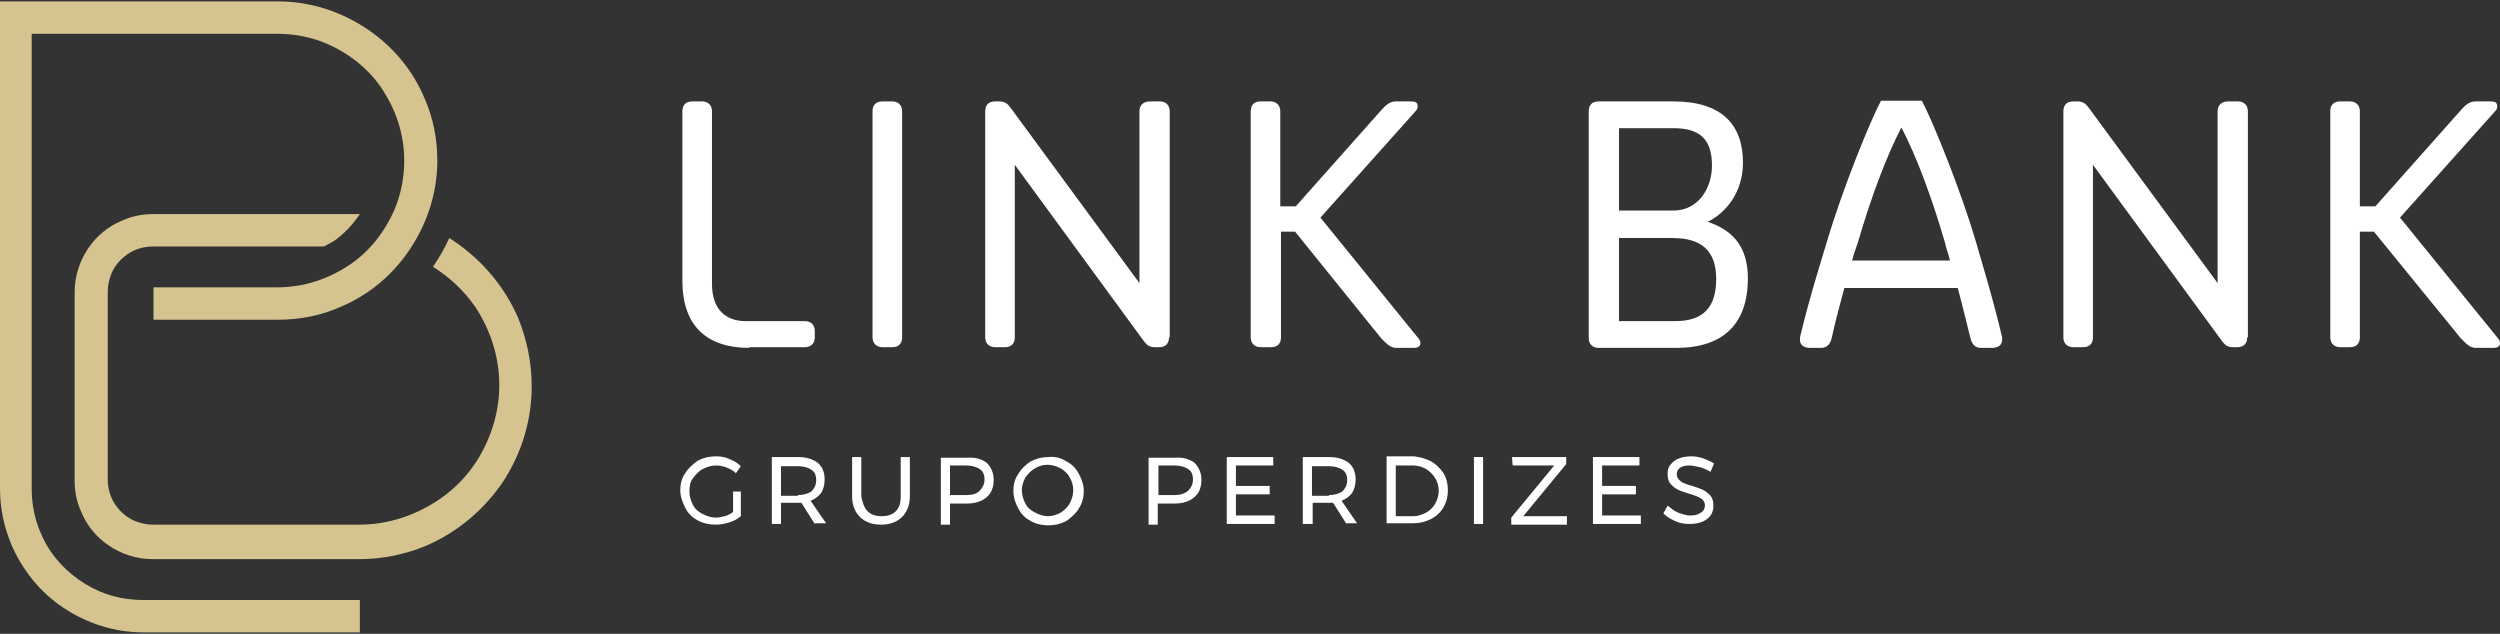 <?xml version="1.0" encoding="utf-8"?>
<!-- Generator: Adobe Illustrator 22.0.1, SVG Export Plug-In . SVG Version: 6.00 Build 0)  -->
<svg version="1.1" id="Camada_1" xmlns="http://www.w3.org/2000/svg" xmlns:xlink="http://www.w3.org/1999/xlink" x="0px" y="0px"
	 viewBox="0 0 355 90" style="enable-background:new 0 0 355 90;" xml:space="preserve">
<rect x="0" y="0" width="355" height="90" fill="#333333" stroke="none"/>
<style type="text/css">
	.st0{fill:#D5C48F;}
	.st1{fill:#FFFFFF;}
</style>
<g>
	<g>
		<path class="st0" d="M51.1,85.2H20.4c-2.2,0-4.3-0.4-6.2-1.2c-2.8-1.2-5.3-3.2-7-5.7c-1.7-2.5-2.7-5.6-2.7-8.9V4.8h34.9
			c2.5,0,4.9,0.5,7,1.4c3.2,1.4,6,3.6,7.9,6.5c1.9,2.9,3.1,6.3,3.1,10.1c0,2.5-0.5,4.9-1.4,7c-1.4,3.2-3.6,6-6.5,7.9
			c-2.9,1.9-6.3,3.1-10.1,3.1H21.8v4.6l17.7,0c3.1,0,6.1-0.6,8.8-1.8c4.1-1.7,7.5-4.6,9.9-8.2c2.4-3.6,3.9-7.9,3.9-12.6
			c0-3.1-0.6-6.1-1.8-8.8c-1.7-4.1-4.6-7.5-8.2-9.9c-3.6-2.4-7.9-3.9-12.6-3.9H0v69.2c0,2.8,0.6,5.5,1.6,7.9c1.6,3.7,4.1,6.8,7.4,9
			c3.3,2.2,7.2,3.5,11.4,3.5h30.7V85.2L51.1,85.2z"/>
		<path class="st0" d="M73.6,45.2c-1.9-4.4-5-8.1-8.9-10.8c-0.3-0.2-0.6-0.4-0.9-0.6c-0.6,1.3-1.3,2.6-2.2,3.9
			c0,0.1-0.1,0.1-0.1,0.2c2.4,1.5,4.4,3.4,6,5.7c2.1,3.2,3.4,7,3.4,11.1v0c0,2.7-0.6,5.4-1.6,7.7c-1.5,3.6-4,6.6-7.2,8.7
			c-3.2,2.1-7,3.4-11.1,3.4H21.7c-0.9,0-1.7-0.2-2.5-0.5c-1.2-0.5-2.1-1.3-2.8-2.3c-0.7-1-1.1-2.3-1.1-3.6V41.4
			c0-0.9,0.2-1.7,0.5-2.5c0.5-1.2,1.3-2.1,2.3-2.8c1-0.7,2.3-1.1,3.6-1.1h24.3c0.4-0.2,0.9-0.5,1.3-0.7c1.5-1,2.8-2.4,3.8-3.9H21.7
			c-1.5,0-3,0.3-4.3,0.9c-2,0.8-3.7,2.2-4.9,4c-1.2,1.8-1.9,3.9-1.9,6.2v26.8c0,1.5,0.3,3,0.9,4.3c0.8,2,2.2,3.7,4,4.9
			c1.8,1.2,3.9,1.9,6.2,1.9H51c3.4,0,6.6-0.7,9.5-1.9c4.4-1.9,8.1-5,10.8-8.9c2.6-3.9,4.2-8.6,4.2-13.7v0
			C75.5,51.4,74.8,48.2,73.6,45.2z"/>
	</g>
	<g>
		<g>
			<g>
				<path class="st1" d="M106.4,49.4c-6,0-9.5-3.1-9.5-9.5V15.8c0-0.9,0.5-1.4,1.4-1.4h1.4c0.9,0,1.4,0.6,1.4,1.4v24.5
					c0,3.6,1.9,5.3,4.8,5.3h8.4c0.9,0,1.4,0.6,1.4,1.4v0.9c0,0.9-0.6,1.4-1.4,1.4H106.4z"/>
				<path class="st1" d="M128.1,47.9c0,0.9-0.5,1.4-1.4,1.4h-1.4c-0.9,0-1.4-0.6-1.4-1.4V15.8c0-0.9,0.5-1.4,1.4-1.4h1.4
					c0.9,0,1.4,0.6,1.4,1.4V47.9z"/>
				<path class="st1" d="M166,47.9c0,0.9-0.5,1.4-1.4,1.4H164c-0.9,0-1.2-0.4-1.6-0.9l-18.3-25l0-0.2v24.7c0,0.9-0.5,1.4-1.4,1.4
					h-1.4c-0.9,0-1.4-0.6-1.4-1.4V15.8c0-0.9,0.5-1.4,1.4-1.4h0.6c0.9,0,1.2,0.4,1.6,0.9l18.3,24.9V15.8c0-0.9,0.6-1.4,1.5-1.4h1.4
					c0.9,0,1.4,0.6,1.4,1.4V47.9z"/>
				<path class="st1" d="M183.9,32.9h-2v15c0,0.9-0.5,1.4-1.4,1.4H179c-0.9,0-1.4-0.6-1.4-1.4V15.8c0-0.9,0.5-1.4,1.4-1.4h1.4
					c0.9,0,1.4,0.6,1.4,1.4v13.5h2.2l12-13.5c0.7-0.8,1.3-1.4,2.2-1.4h2.1c0.8,0,1,0.2,1,0.7c0,0.2,0,0.4-0.3,0.7l-13.5,15.1
					l13.8,17c0.3,0.3,0.4,0.6,0.4,0.8c0,0.4-0.2,0.7-1,0.7h-2.4c-0.9,0-1.4-0.6-2.2-1.4L183.9,32.9z"/>
				<path class="st1" d="M227,49.4c-0.9,0-1.4-0.6-1.4-1.4V15.8c0-0.9,0.5-1.4,1.4-1.4h10.6c6.9,0,9.9,3.3,9.9,8.7
					c0,4.2-2.4,7.1-5,8.4c3.3,1.1,5.7,3.3,5.7,8c0,6.6-3.6,9.9-10.2,9.9H227z M229.9,18.2v11.7h7.7c3.6,0,5.5-3.2,5.5-6.4
					c0-3.8-1.8-5.3-5.5-5.3H229.9z M229.9,33.7v11.9h8c4,0,5.8-2,5.8-6s-2.1-5.8-6.2-5.8H229.9z"/>
				<path class="st1" d="M259.4,34.4c2.2-7.5,6.2-17.3,7.7-20.1h5.8c1.5,2.8,5.5,12.6,7.7,20.1c1.3,4.5,2.4,8,3.7,13.5
					c0,0.1,0,0.2,0,0.4c0,0.7-0.6,1.1-1.4,1.1h-1.6c-0.9,0-1.3-0.6-1.5-1.4c-0.7-2.8-1.2-4.9-1.8-7.1h-16.1
					c-0.6,2.2-1.2,4.4-1.8,7.1c-0.2,0.9-0.7,1.4-1.5,1.4h-1.6c-0.8,0-1.4-0.4-1.4-1.1c0-0.1,0-0.2,0-0.4
					C256.9,42.5,258,39,259.4,34.4z M263,37h13.9c-0.2-0.8-0.5-1.6-0.7-2.5c-1.8-6.2-4-12.2-6.2-16.4c-2.2,4.2-4.4,10.2-6.2,16.4
					C263.5,35.3,263.2,36.2,263,37z"/>
				<path class="st1" d="M319.1,47.9c0,0.9-0.5,1.4-1.4,1.4h-0.6c-0.9,0-1.2-0.4-1.6-0.9l-18.3-25l0-0.2v24.7c0,0.9-0.5,1.4-1.4,1.4
					h-1.4c-0.9,0-1.4-0.6-1.4-1.4V15.8c0-0.9,0.5-1.4,1.4-1.4h0.6c0.9,0,1.2,0.4,1.6,0.9l18.3,24.9V15.8c0-0.9,0.6-1.4,1.5-1.4h1.4
					c0.9,0,1.4,0.6,1.4,1.4V47.9z"/>
				<path class="st1" d="M337.1,32.9h-2v15c0,0.9-0.5,1.4-1.4,1.4h-1.4c-0.9,0-1.4-0.6-1.4-1.4V15.8c0-0.9,0.5-1.4,1.4-1.4h1.4
					c0.9,0,1.4,0.6,1.4,1.4v13.5h2.2l12-13.5c0.7-0.8,1.3-1.4,2.2-1.4h2.1c0.8,0,1,0.2,1,0.7c0,0.2,0,0.4-0.3,0.7l-13.5,15.1
					l13.8,17c0.3,0.3,0.4,0.6,0.4,0.8c0,0.4-0.2,0.7-1,0.7h-2.4c-0.9,0-1.4-0.6-2.2-1.4L337.1,32.9z"/>
			</g>
		</g>
		<g>
			<g>
				<path class="st1" d="M104,69.8h1.2v3.5c-0.5,0.4-1,0.7-1.7,0.9s-1.3,0.3-1.9,0.3c-0.9,0-1.8-0.2-2.5-0.6c-0.8-0.4-1.4-1-1.8-1.8
					s-0.7-1.6-0.7-2.5c0-0.9,0.2-1.7,0.7-2.4c0.4-0.7,1.1-1.3,1.8-1.8c0.8-0.4,1.6-0.6,2.6-0.6c0.7,0,1.3,0.1,1.9,0.4
					c0.6,0.2,1.2,0.6,1.6,1l-0.7,1c-0.4-0.4-0.8-0.6-1.3-0.8c-0.5-0.2-1-0.3-1.5-0.3c-0.7,0-1.3,0.2-1.9,0.5c-0.6,0.3-1,0.8-1.4,1.3
					s-0.5,1.2-0.5,1.9c0,0.7,0.2,1.3,0.5,1.9c0.3,0.6,0.8,1,1.4,1.3c0.6,0.3,1.2,0.5,1.9,0.5c0.4,0,0.8-0.1,1.2-0.2
					c0.4-0.1,0.8-0.3,1.2-0.6V69.8z"/>
				<path class="st1" d="M115.7,74.4l-1.9-3c-0.2,0-0.4,0-0.5,0h-2.4v3h-1.3v-9.5h3.7c1.2,0,2.1,0.3,2.8,0.8c0.7,0.6,1,1.4,1,2.4
					c0,0.8-0.2,1.4-0.5,1.9c-0.4,0.5-0.9,0.9-1.5,1.1l2.2,3.2H115.7z M113.3,70.3c0.8,0,1.4-0.2,1.9-0.5c0.4-0.4,0.7-0.9,0.7-1.6
					c0-0.7-0.2-1.2-0.7-1.5c-0.4-0.3-1.1-0.5-1.9-0.5h-2.4v4.2H113.3z"/>
				<path class="st1" d="M123.2,72.6c0.5,0.5,1.2,0.7,2,0.7c0.8,0,1.5-0.2,2-0.7s0.7-1.2,0.7-2.1v-5.6h1.3v5.6
					c0,1.2-0.4,2.2-1.1,2.9c-0.7,0.7-1.7,1.1-3,1.1c-1.3,0-2.3-0.4-3-1.1c-0.7-0.7-1.1-1.7-1.1-2.9v-5.6h1.3v5.6
					C122.5,71.4,122.7,72.1,123.2,72.6z"/>
				<path class="st1" d="M140.1,65.7c0.6,0.6,1,1.4,1,2.4c0,1.1-0.3,1.9-1,2.5c-0.7,0.6-1.6,0.9-2.8,0.9h-2.4v3h-1.3v-9.5h3.7
					C138.5,64.9,139.4,65.2,140.1,65.7z M139.1,69.7c0.4-0.4,0.7-0.9,0.7-1.6c0-0.7-0.2-1.2-0.7-1.5c-0.4-0.3-1.1-0.5-1.9-0.5
					l-2.3,0v4.2h2.3C138.1,70.3,138.7,70.1,139.1,69.7z"/>
				<path class="st1" d="M151.4,65.5c0.8,0.4,1.4,1,1.8,1.8c0.4,0.7,0.7,1.6,0.7,2.4c0,0.9-0.2,1.7-0.7,2.5
					c-0.4,0.7-1.1,1.3-1.8,1.8c-0.8,0.4-1.6,0.6-2.5,0.6c-0.9,0-1.8-0.2-2.5-0.6c-0.8-0.4-1.4-1-1.8-1.8c-0.4-0.7-0.7-1.6-0.7-2.5
					c0-0.9,0.2-1.7,0.7-2.4c0.4-0.7,1-1.3,1.8-1.8c0.8-0.4,1.6-0.6,2.5-0.6C149.8,64.8,150.6,65,151.4,65.5z M147,66.5
					c-0.6,0.3-1,0.8-1.4,1.3c-0.3,0.6-0.5,1.2-0.5,1.8c0,0.7,0.2,1.3,0.5,1.9c0.3,0.6,0.8,1,1.4,1.3c0.6,0.3,1.2,0.5,1.8,0.5
					s1.3-0.2,1.8-0.5s1-0.8,1.3-1.3c0.3-0.6,0.5-1.2,0.5-1.9c0-0.7-0.2-1.3-0.5-1.8c-0.3-0.6-0.8-1-1.3-1.3
					c-0.6-0.3-1.2-0.5-1.8-0.5S147.6,66.1,147,66.5z"/>
				<path class="st1" d="M169.6,65.7c0.6,0.6,1,1.4,1,2.4c0,1.1-0.3,1.9-1,2.5c-0.7,0.6-1.6,0.9-2.8,0.9h-2.4v3h-1.3v-9.5h3.7
					C168,64.9,168.9,65.2,169.6,65.7z M168.7,69.7c0.4-0.4,0.7-0.9,0.7-1.6c0-0.7-0.2-1.2-0.7-1.5c-0.4-0.3-1.1-0.5-1.9-0.5l-2.3,0
					v4.2h2.3C167.6,70.3,168.2,70.1,168.7,69.7z"/>
				<path class="st1" d="M174.2,64.9h6.6v1.2h-5.3V69h4.8v1.2h-4.8v3h5.5v1.2h-6.8V64.9z"/>
				<path class="st1" d="M191.2,74.4l-1.9-3c-0.2,0-0.4,0-0.5,0h-2.4v3H185v-9.5h3.7c1.2,0,2.1,0.3,2.8,0.8c0.7,0.6,1,1.4,1,2.4
					c0,0.8-0.2,1.4-0.5,1.9c-0.4,0.5-0.9,0.9-1.5,1.1l2.2,3.2H191.2z M188.7,70.3c0.8,0,1.4-0.2,1.9-0.5c0.4-0.4,0.7-0.9,0.7-1.6
					c0-0.7-0.2-1.2-0.7-1.5c-0.4-0.3-1.1-0.5-1.9-0.5h-2.4v4.2H188.7z"/>
				<path class="st1" d="M203.2,65.5c0.7,0.4,1.3,1,1.8,1.7c0.4,0.7,0.6,1.5,0.6,2.4s-0.2,1.7-0.6,2.4c-0.4,0.7-1,1.3-1.8,1.7
					s-1.6,0.6-2.5,0.6h-3.8v-9.5h3.9C201.6,64.9,202.4,65.1,203.2,65.5z M202.5,72.8c0.5-0.3,1-0.7,1.3-1.3c0.3-0.5,0.5-1.2,0.5-1.8
					c0-0.7-0.2-1.3-0.5-1.8c-0.3-0.5-0.8-1-1.3-1.3c-0.5-0.3-1.2-0.5-1.8-0.5h-2.5v7.2h2.6C201.3,73.3,201.9,73.1,202.5,72.8z"/>
				<path class="st1" d="M209.3,64.9h1.3v9.5h-1.3V64.9z"/>
				<path class="st1" d="M214.7,64.9h7.7v1l-6.1,7.4h6.2l0,1.2h-7.9v-1l6.1-7.4h-5.9L214.7,64.9z"/>
				<path class="st1" d="M226.2,64.9h6.6v1.2h-5.3V69h4.8v1.2h-4.8v3h5.5v1.2h-6.8V64.9z"/>
				<path class="st1" d="M241.2,66.3c-0.5-0.1-0.9-0.2-1.3-0.2c-0.6,0-1,0.1-1.3,0.3c-0.3,0.2-0.5,0.5-0.5,0.9
					c0,0.3,0.1,0.6,0.3,0.8c0.2,0.2,0.4,0.4,0.7,0.5c0.3,0.1,0.7,0.3,1.2,0.4c0.6,0.2,1.2,0.4,1.6,0.6c0.4,0.2,0.7,0.5,1,0.8
					c0.3,0.4,0.4,0.8,0.4,1.4c0,0.5-0.1,1-0.4,1.4c-0.3,0.4-0.7,0.7-1.2,0.9c-0.5,0.2-1.1,0.3-1.8,0.3c-0.7,0-1.4-0.1-2-0.4
					c-0.7-0.3-1.2-0.6-1.7-1.1l0.6-1.1c0.5,0.4,1,0.8,1.5,1c0.6,0.2,1.1,0.4,1.7,0.4c0.6,0,1.1-0.1,1.5-0.4c0.4-0.2,0.6-0.6,0.6-1
					c0-0.3-0.1-0.6-0.3-0.8c-0.2-0.2-0.5-0.4-0.8-0.5c-0.3-0.1-0.7-0.3-1.2-0.4c-0.6-0.2-1.2-0.4-1.6-0.6c-0.4-0.2-0.7-0.5-1-0.8
					c-0.3-0.4-0.4-0.8-0.4-1.4c0-0.5,0.1-1,0.4-1.3c0.3-0.4,0.7-0.7,1.2-0.9c0.5-0.2,1.1-0.3,1.8-0.3c0.6,0,1.1,0.1,1.7,0.3
					c0.5,0.2,1,0.4,1.5,0.7l-0.5,1.2C242.2,66.6,241.7,66.4,241.2,66.3z"/>
			</g>
		</g>
	</g>
</g>
</svg>
